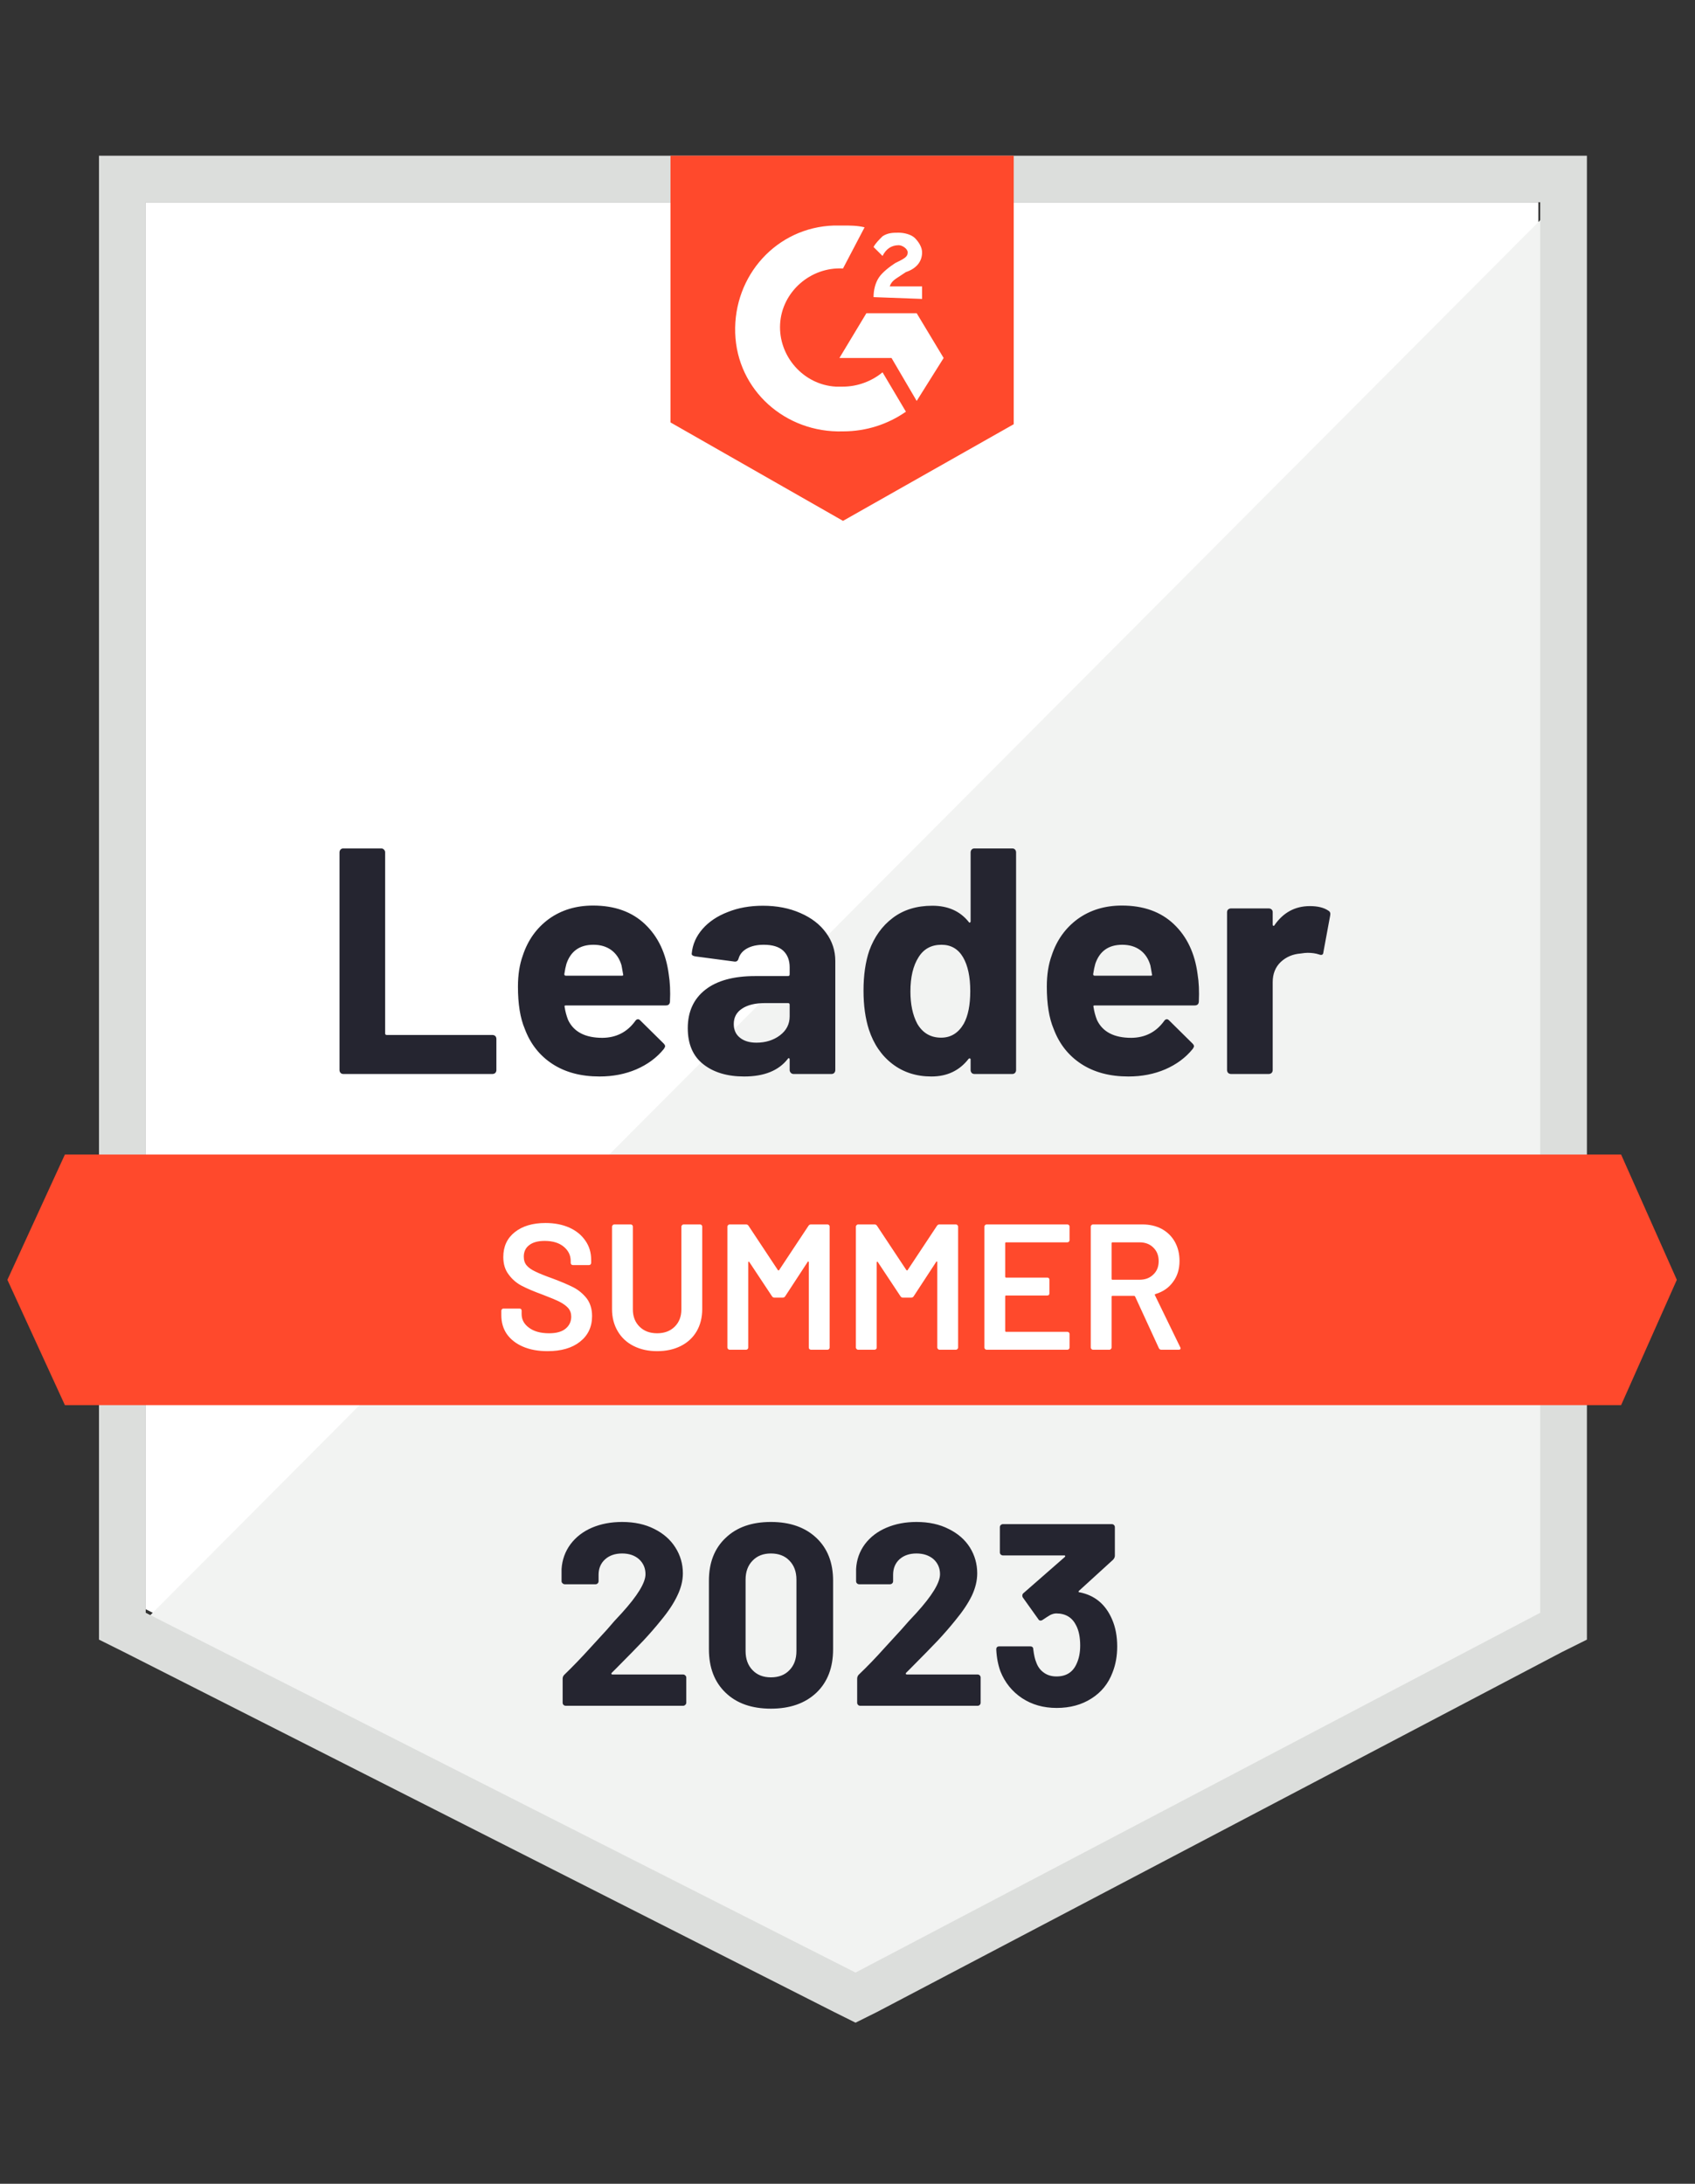 <svg xmlns="http://www.w3.org/2000/svg" width="132" height="170" viewBox="0 0 132 170" fill="none"><rect x="0" y="0" width="132" height="170" fill="#333333" stroke="none"/><path d="M11.344 125.269L66.622 153.277L119.801 125.269V15.744H11.344V125.269Z" fill="white"></path><path d="M120.915 16.169L10.219 127.226L67.596 155.513L120.915 128.341V16.169Z" fill="#F2F3F2"></path><path d="M7.709 52.253V127.638L9.668 128.614L64.946 156.622L66.626 157.458L68.305 156.622L121.624 128.614L123.583 127.638V12.122H7.709V52.253ZM11.348 125.548V15.745H119.945V125.548L66.626 153.557L11.348 125.548Z" fill="#DCDEDC"></path><path d="M65.65 17.556C66.21 17.556 66.77 17.556 67.33 17.696L65.65 20.901C63.131 20.761 60.892 22.712 60.752 25.22C60.612 27.729 62.572 29.958 65.091 30.098H65.65C66.77 30.098 67.889 29.68 68.729 28.983L70.549 32.048C69.149 33.024 67.47 33.581 65.65 33.581C61.172 33.721 57.394 30.376 57.254 25.917C57.114 21.458 60.472 17.696 64.951 17.556H65.65ZM71.388 24.384L73.487 27.868L71.388 31.212L69.429 27.868H65.371L67.47 24.384H71.388ZM68.029 23.13C68.029 22.573 68.169 22.015 68.449 21.598C68.729 21.18 69.289 20.761 69.709 20.483L69.989 20.343C70.549 20.065 70.688 19.925 70.688 19.647C70.688 19.368 70.269 19.089 69.989 19.089C69.429 19.089 69.009 19.368 68.729 19.925L68.029 19.229C68.169 18.95 68.449 18.671 68.729 18.393C69.149 18.114 69.569 18.114 69.989 18.114C70.409 18.114 70.968 18.253 71.248 18.532C71.528 18.811 71.808 19.229 71.808 19.647C71.808 20.343 71.388 20.901 70.549 21.18L70.129 21.458C69.709 21.737 69.429 21.876 69.289 22.294H71.808V23.27L68.029 23.13ZM65.65 40.548L78.945 33.024V12.122H52.216V32.884L65.65 40.548ZM126.246 89.876H5.054L0.576 99.63L5.054 109.384H126.246L130.585 99.63L126.246 89.876Z" fill="#FF492C"></path><path d="M26.733 83.606C26.649 83.606 26.579 83.578 26.523 83.523C26.467 83.458 26.439 83.383 26.439 83.3V66.355C26.439 66.272 26.467 66.198 26.523 66.132C26.579 66.077 26.649 66.049 26.733 66.049H29.686C29.77 66.049 29.84 66.077 29.896 66.132C29.961 66.198 29.994 66.272 29.994 66.355V80.443C29.994 80.527 30.036 80.569 30.12 80.569H38.349C38.433 80.569 38.507 80.596 38.573 80.652C38.629 80.717 38.657 80.791 38.657 80.875V83.3C38.657 83.383 38.629 83.458 38.573 83.523C38.507 83.578 38.433 83.606 38.349 83.606H26.733ZM52.077 75.831C52.18 76.463 52.213 77.173 52.175 77.963C52.166 78.167 52.059 78.269 51.853 78.269H44.072C43.97 78.269 43.937 78.311 43.974 78.395C44.021 78.729 44.11 79.064 44.24 79.398C44.679 80.327 45.57 80.791 46.913 80.791C47.986 80.782 48.835 80.35 49.46 79.496C49.526 79.393 49.6 79.342 49.684 79.342C49.74 79.342 49.801 79.375 49.866 79.44L51.672 81.223C51.755 81.307 51.797 81.381 51.797 81.446C51.797 81.484 51.765 81.553 51.7 81.655C51.149 82.334 50.435 82.863 49.558 83.244C48.691 83.615 47.734 83.801 46.689 83.801C45.243 83.801 44.021 83.476 43.023 82.826C42.025 82.176 41.306 81.265 40.868 80.095C40.513 79.259 40.336 78.162 40.336 76.806C40.336 75.886 40.462 75.078 40.714 74.382C41.106 73.192 41.782 72.245 42.743 71.539C43.713 70.842 44.861 70.494 46.186 70.494C47.865 70.494 49.213 70.977 50.23 71.943C51.247 72.909 51.863 74.205 52.077 75.831ZM46.214 73.546C45.15 73.546 44.45 74.038 44.114 75.023C44.049 75.246 43.993 75.515 43.947 75.831C43.947 75.914 43.989 75.956 44.072 75.956H48.425C48.527 75.956 48.56 75.914 48.523 75.831C48.439 75.348 48.397 75.115 48.397 75.134C48.248 74.632 47.986 74.242 47.613 73.964C47.231 73.685 46.764 73.546 46.214 73.546ZM59.41 70.508C60.502 70.508 61.477 70.698 62.335 71.079C63.194 71.451 63.861 71.966 64.337 72.626C64.812 73.276 65.05 74.001 65.05 74.8V83.3C65.05 83.383 65.022 83.458 64.966 83.523C64.91 83.578 64.84 83.606 64.756 83.606H61.803C61.719 83.606 61.65 83.578 61.593 83.523C61.528 83.458 61.496 83.383 61.496 83.3V82.478C61.496 82.431 61.482 82.399 61.454 82.38C61.416 82.361 61.384 82.375 61.356 82.422C60.647 83.341 59.513 83.801 57.955 83.801C56.639 83.801 55.581 83.485 54.778 82.854C53.967 82.222 53.561 81.284 53.561 80.039C53.561 78.757 54.018 77.758 54.932 77.043C55.837 76.337 57.129 75.984 58.809 75.984H61.37C61.454 75.984 61.496 75.942 61.496 75.859V75.301C61.496 74.753 61.328 74.321 60.992 74.005C60.656 73.699 60.152 73.546 59.48 73.546C58.967 73.546 58.538 73.638 58.193 73.824C57.848 74.01 57.624 74.27 57.521 74.605C57.474 74.79 57.367 74.874 57.199 74.855L54.148 74.451C53.943 74.414 53.85 74.34 53.869 74.228C53.934 73.522 54.214 72.886 54.708 72.319C55.203 71.753 55.861 71.311 56.681 70.996C57.493 70.67 58.403 70.508 59.41 70.508ZM58.907 81.168C59.625 81.168 60.236 80.977 60.74 80.596C61.244 80.216 61.496 79.723 61.496 79.119V78.214C61.496 78.13 61.454 78.088 61.37 78.088H59.564C58.809 78.088 58.216 78.232 57.787 78.52C57.358 78.799 57.143 79.198 57.143 79.719C57.143 80.174 57.302 80.527 57.619 80.778C57.936 81.038 58.365 81.168 58.907 81.168ZM75.588 66.355C75.588 66.272 75.616 66.198 75.672 66.132C75.728 66.077 75.798 66.049 75.882 66.049H78.835C78.919 66.049 78.989 66.077 79.045 66.132C79.101 66.198 79.129 66.272 79.129 66.355V83.3C79.129 83.383 79.101 83.458 79.045 83.523C78.989 83.578 78.919 83.606 78.835 83.606H75.882C75.798 83.606 75.728 83.578 75.672 83.523C75.616 83.458 75.588 83.383 75.588 83.3V82.478C75.588 82.431 75.569 82.403 75.532 82.394C75.495 82.385 75.462 82.394 75.434 82.422C74.725 83.341 73.759 83.801 72.537 83.801C71.362 83.801 70.349 83.476 69.5 82.826C68.651 82.176 68.04 81.284 67.667 80.15C67.387 79.277 67.247 78.265 67.247 77.113C67.247 75.924 67.397 74.888 67.695 74.005C68.087 72.928 68.698 72.078 69.528 71.455C70.359 70.824 71.385 70.508 72.607 70.508C73.82 70.508 74.762 70.926 75.434 71.762C75.462 71.818 75.495 71.836 75.532 71.818C75.569 71.799 75.588 71.767 75.588 71.72V66.355ZM75.056 79.691C75.392 79.078 75.56 78.232 75.56 77.155C75.56 76.04 75.373 75.162 75 74.521C74.618 73.871 74.058 73.546 73.321 73.546C72.528 73.546 71.931 73.871 71.53 74.521C71.11 75.18 70.9 76.068 70.9 77.182C70.9 78.186 71.077 79.022 71.432 79.691C71.852 80.415 72.472 80.778 73.293 80.778C74.049 80.778 74.636 80.415 75.056 79.691ZM93.263 75.831C93.366 76.463 93.398 77.173 93.361 77.963C93.352 78.167 93.244 78.269 93.039 78.269H85.258C85.156 78.269 85.123 78.311 85.16 78.395C85.207 78.729 85.296 79.064 85.426 79.398C85.865 80.327 86.756 80.791 88.099 80.791C89.172 80.782 90.021 80.35 90.646 79.496C90.711 79.393 90.786 79.342 90.87 79.342C90.926 79.342 90.987 79.375 91.052 79.44L92.857 81.223C92.941 81.307 92.983 81.381 92.983 81.446C92.983 81.484 92.951 81.553 92.885 81.655C92.335 82.334 91.621 82.863 90.744 83.244C89.876 83.615 88.92 83.801 87.875 83.801C86.429 83.801 85.207 83.476 84.209 82.826C83.21 82.176 82.492 81.265 82.053 80.095C81.699 79.259 81.522 78.162 81.522 76.806C81.522 75.886 81.648 75.078 81.9 74.382C82.291 73.192 82.968 72.245 83.929 71.539C84.899 70.842 86.046 70.494 87.371 70.494C89.051 70.494 90.399 70.977 91.416 71.943C92.433 72.909 93.048 74.205 93.263 75.831ZM87.399 73.546C86.336 73.546 85.636 74.038 85.3 75.023C85.235 75.246 85.179 75.515 85.132 75.831C85.132 75.914 85.174 75.956 85.258 75.956H89.611C89.713 75.956 89.746 75.914 89.708 75.831C89.624 75.348 89.582 75.115 89.582 75.134C89.433 74.632 89.172 74.242 88.799 73.964C88.416 73.685 87.95 73.546 87.399 73.546ZM102.01 70.536C102.616 70.536 103.092 70.652 103.437 70.884C103.577 70.958 103.628 71.084 103.591 71.26L103.059 74.131C103.05 74.326 102.933 74.382 102.709 74.298C102.457 74.214 102.163 74.173 101.828 74.173C101.697 74.173 101.515 74.191 101.282 74.228C100.675 74.275 100.162 74.493 99.743 74.883C99.323 75.283 99.113 75.808 99.113 76.458V83.3C99.113 83.383 99.085 83.458 99.029 83.523C98.963 83.578 98.889 83.606 98.805 83.606H95.866C95.782 83.606 95.707 83.578 95.642 83.523C95.586 83.458 95.558 83.383 95.558 83.3V71.01C95.558 70.926 95.586 70.856 95.642 70.8C95.707 70.745 95.782 70.717 95.866 70.717H98.805C98.889 70.717 98.963 70.745 99.029 70.8C99.085 70.856 99.113 70.926 99.113 71.01V71.971C99.113 72.017 99.127 72.05 99.155 72.069C99.192 72.087 99.22 72.078 99.239 72.041C99.929 71.037 100.853 70.536 102.01 70.536Z" fill="#252530"></path><path d="M42.638 105.183C41.91 105.183 41.276 105.067 40.734 104.835C40.193 104.603 39.773 104.277 39.475 103.859C39.186 103.441 39.041 102.949 39.041 102.382V102.034C39.041 101.987 39.06 101.946 39.097 101.909C39.125 101.881 39.162 101.867 39.209 101.867H40.455C40.501 101.867 40.543 101.881 40.58 101.909C40.608 101.946 40.622 101.987 40.622 102.034V102.299C40.622 102.726 40.814 103.079 41.196 103.358C41.579 103.646 42.101 103.79 42.764 103.79C43.333 103.79 43.762 103.669 44.051 103.427C44.34 103.186 44.485 102.875 44.485 102.494C44.485 102.234 44.406 102.011 44.247 101.825C44.088 101.648 43.864 101.486 43.575 101.337C43.277 101.189 42.834 101.003 42.246 100.78C41.583 100.538 41.047 100.311 40.636 100.097C40.226 99.883 39.885 99.591 39.615 99.219C39.335 98.857 39.195 98.402 39.195 97.854C39.195 97.036 39.493 96.391 40.091 95.917C40.688 95.443 41.485 95.206 42.484 95.206C43.183 95.206 43.804 95.327 44.345 95.568C44.877 95.81 45.292 96.149 45.59 96.586C45.889 97.013 46.038 97.51 46.038 98.076V98.313C46.038 98.36 46.02 98.402 45.982 98.439C45.954 98.467 45.917 98.481 45.87 98.481H44.611C44.564 98.481 44.527 98.467 44.499 98.439C44.462 98.402 44.443 98.36 44.443 98.313V98.16C44.443 97.724 44.266 97.357 43.911 97.059C43.547 96.753 43.048 96.6 42.414 96.6C41.901 96.6 41.504 96.706 41.224 96.92C40.935 97.134 40.79 97.436 40.79 97.826C40.79 98.104 40.865 98.332 41.014 98.508C41.163 98.685 41.387 98.843 41.686 98.982C41.984 99.131 42.446 99.317 43.071 99.54C43.734 99.79 44.266 100.018 44.667 100.222C45.059 100.427 45.399 100.71 45.688 101.072C45.968 101.444 46.108 101.904 46.108 102.452C46.108 103.288 45.796 103.952 45.171 104.445C44.555 104.937 43.711 105.183 42.638 105.183ZM51.174 105.183C50.484 105.183 49.873 105.048 49.341 104.779C48.809 104.51 48.399 104.129 48.109 103.636C47.811 103.135 47.662 102.559 47.662 101.909V95.485C47.662 95.438 47.68 95.401 47.718 95.373C47.746 95.336 47.783 95.317 47.83 95.317H49.117C49.164 95.317 49.206 95.336 49.243 95.373C49.271 95.401 49.285 95.438 49.285 95.485V101.936C49.285 102.484 49.458 102.93 49.803 103.274C50.148 103.618 50.605 103.79 51.174 103.79C51.743 103.79 52.2 103.618 52.546 103.274C52.891 102.93 53.063 102.484 53.063 101.936V95.485C53.063 95.438 53.082 95.401 53.119 95.373C53.147 95.336 53.185 95.317 53.231 95.317H54.519C54.566 95.317 54.608 95.336 54.645 95.373C54.673 95.401 54.687 95.438 54.687 95.485V101.909C54.687 102.559 54.542 103.135 54.253 103.636C53.964 104.129 53.553 104.51 53.022 104.779C52.49 105.048 51.874 105.183 51.174 105.183ZM62.958 95.429C63.004 95.355 63.069 95.317 63.154 95.317H64.441C64.488 95.317 64.53 95.336 64.567 95.373C64.595 95.401 64.609 95.438 64.609 95.485V104.904C64.609 104.951 64.595 104.988 64.567 105.016C64.53 105.053 64.488 105.072 64.441 105.072H63.154C63.107 105.072 63.065 105.053 63.028 105.016C62.999 104.988 62.986 104.951 62.986 104.904V98.258C62.986 98.23 62.971 98.211 62.944 98.202C62.925 98.193 62.911 98.202 62.902 98.23L61.152 100.905C61.106 100.98 61.04 101.017 60.956 101.017H60.313C60.229 101.017 60.163 100.98 60.117 100.905L58.353 98.244C58.344 98.216 58.325 98.207 58.297 98.216C58.279 98.225 58.269 98.244 58.269 98.272V104.904C58.269 104.951 58.255 104.988 58.227 105.016C58.19 105.053 58.148 105.072 58.102 105.072H56.814C56.767 105.072 56.73 105.053 56.702 105.016C56.665 104.988 56.646 104.951 56.646 104.904V95.485C56.646 95.438 56.665 95.401 56.702 95.373C56.73 95.336 56.767 95.317 56.814 95.317H58.102C58.185 95.317 58.251 95.355 58.297 95.429L60.578 98.871C60.597 98.889 60.616 98.899 60.635 98.899C60.653 98.899 60.667 98.889 60.676 98.871L62.958 95.429ZM72.964 95.429C73.01 95.355 73.076 95.317 73.159 95.317H74.447C74.494 95.317 74.531 95.336 74.559 95.373C74.596 95.401 74.615 95.438 74.615 95.485V104.904C74.615 104.951 74.596 104.988 74.559 105.016C74.531 105.053 74.494 105.072 74.447 105.072H73.159C73.113 105.072 73.076 105.053 73.048 105.016C73.01 104.988 72.992 104.951 72.992 104.904V98.258C72.992 98.23 72.982 98.211 72.964 98.202C72.936 98.193 72.917 98.202 72.908 98.23L71.158 100.905C71.112 100.98 71.046 101.017 70.962 101.017H70.319C70.235 101.017 70.169 100.98 70.123 100.905L68.359 98.244C68.35 98.216 68.336 98.207 68.317 98.216C68.289 98.225 68.275 98.244 68.275 98.272V104.904C68.275 104.951 68.261 104.988 68.234 105.016C68.196 105.053 68.154 105.072 68.108 105.072H66.82C66.773 105.072 66.736 105.053 66.708 105.016C66.671 104.988 66.652 104.951 66.652 104.904V95.485C66.652 95.438 66.671 95.401 66.708 95.373C66.736 95.336 66.773 95.317 66.82 95.317H68.108C68.192 95.317 68.257 95.355 68.303 95.429L70.585 98.871C70.603 98.889 70.622 98.899 70.641 98.899C70.659 98.899 70.673 98.889 70.683 98.871L72.964 95.429ZM83.291 96.544C83.291 96.59 83.278 96.627 83.249 96.655C83.212 96.692 83.17 96.711 83.124 96.711H78.352C78.305 96.711 78.281 96.734 78.281 96.781V99.386C78.281 99.433 78.305 99.456 78.352 99.456H81.556C81.603 99.456 81.645 99.47 81.682 99.498C81.71 99.535 81.724 99.577 81.724 99.623V100.682C81.724 100.729 81.71 100.771 81.682 100.808C81.645 100.836 81.603 100.85 81.556 100.85H78.352C78.305 100.85 78.281 100.873 78.281 100.919V103.609C78.281 103.655 78.305 103.678 78.352 103.678H83.124C83.17 103.678 83.212 103.697 83.249 103.734C83.278 103.762 83.291 103.799 83.291 103.845V104.904C83.291 104.951 83.278 104.988 83.249 105.016C83.212 105.053 83.17 105.072 83.124 105.072H76.826C76.779 105.072 76.742 105.053 76.714 105.016C76.677 104.988 76.658 104.951 76.658 104.904V95.485C76.658 95.438 76.677 95.401 76.714 95.373C76.742 95.336 76.779 95.317 76.826 95.317H83.124C83.17 95.317 83.212 95.336 83.249 95.373C83.278 95.401 83.291 95.438 83.291 95.485V96.544ZM90.443 105.072C90.349 105.072 90.284 105.03 90.247 104.946L88.4 100.933C88.381 100.896 88.353 100.877 88.316 100.877H86.636C86.59 100.877 86.566 100.901 86.566 100.947V104.904C86.566 104.951 86.548 104.988 86.51 105.016C86.482 105.053 86.445 105.072 86.398 105.072H85.111C85.064 105.072 85.027 105.053 84.999 105.016C84.962 104.988 84.943 104.951 84.943 104.904V95.485C84.943 95.438 84.962 95.401 84.999 95.373C85.027 95.336 85.064 95.317 85.111 95.317H88.959C89.528 95.317 90.032 95.434 90.471 95.666C90.909 95.907 91.25 96.242 91.492 96.669C91.735 97.106 91.856 97.603 91.856 98.16C91.856 98.801 91.688 99.345 91.352 99.79C91.026 100.246 90.569 100.562 89.981 100.738C89.962 100.738 89.948 100.747 89.939 100.766C89.93 100.784 89.93 100.803 89.939 100.822L91.912 104.877C91.931 104.914 91.94 104.942 91.94 104.96C91.94 105.034 91.889 105.072 91.786 105.072H90.443ZM86.636 96.711C86.59 96.711 86.566 96.734 86.566 96.781V99.554C86.566 99.6 86.59 99.623 86.636 99.623H88.735C89.183 99.623 89.542 99.489 89.813 99.219C90.093 98.959 90.233 98.611 90.233 98.174C90.233 97.737 90.093 97.385 89.813 97.115C89.542 96.846 89.183 96.711 88.735 96.711H86.636Z" fill="white"></path><path d="M47.637 130.226C47.609 130.254 47.6 130.282 47.609 130.31C47.627 130.338 47.656 130.352 47.693 130.352H53.193C53.258 130.352 53.314 130.375 53.361 130.421C53.417 130.468 53.445 130.523 53.445 130.589V132.553C53.445 132.618 53.417 132.674 53.361 132.72C53.314 132.767 53.258 132.79 53.193 132.79H44.068C43.994 132.79 43.933 132.767 43.886 132.72C43.84 132.674 43.816 132.618 43.816 132.553V130.686C43.816 130.565 43.858 130.463 43.942 130.379C44.605 129.739 45.281 129.037 45.971 128.275C46.662 127.514 47.096 127.04 47.273 126.854C47.646 126.408 48.029 125.981 48.421 125.572C49.652 124.216 50.268 123.208 50.268 122.548C50.268 122.075 50.1 121.684 49.764 121.378C49.428 121.081 48.99 120.932 48.449 120.932C47.907 120.932 47.469 121.081 47.133 121.378C46.788 121.684 46.615 122.089 46.615 122.59V123.092C46.615 123.157 46.592 123.213 46.545 123.259C46.499 123.305 46.443 123.329 46.377 123.329H43.984C43.919 123.329 43.863 123.305 43.816 123.259C43.76 123.213 43.732 123.157 43.732 123.092V122.144C43.779 121.42 44.012 120.774 44.432 120.207C44.852 119.65 45.407 119.223 46.097 118.925C46.797 118.628 47.581 118.479 48.449 118.479C49.41 118.479 50.245 118.661 50.954 119.023C51.663 119.376 52.208 119.854 52.591 120.458C52.983 121.071 53.179 121.745 53.179 122.479C53.179 123.045 53.034 123.626 52.745 124.22C52.465 124.815 52.041 125.456 51.471 126.143C51.051 126.664 50.599 127.184 50.114 127.704C49.629 128.215 48.906 128.954 47.945 129.92L47.637 130.226ZM60.036 133.013C58.543 133.013 57.368 132.6 56.509 131.773C55.642 130.946 55.208 129.817 55.208 128.387V123.05C55.208 121.647 55.642 120.537 56.509 119.72C57.368 118.893 58.543 118.479 60.036 118.479C61.519 118.479 62.7 118.893 63.577 119.72C64.444 120.537 64.878 121.647 64.878 123.05V128.387C64.878 129.817 64.444 130.946 63.577 131.773C62.7 132.6 61.519 133.013 60.036 133.013ZM60.036 130.575C60.642 130.575 61.123 130.389 61.477 130.017C61.841 129.646 62.023 129.149 62.023 128.526V122.966C62.023 122.353 61.841 121.861 61.477 121.489C61.123 121.118 60.642 120.932 60.036 120.932C59.439 120.932 58.963 121.118 58.608 121.489C58.245 121.861 58.063 122.353 58.063 122.966V128.526C58.063 129.149 58.245 129.646 58.608 130.017C58.963 130.389 59.439 130.575 60.036 130.575ZM70.56 130.226C70.532 130.254 70.527 130.282 70.546 130.31C70.555 130.338 70.583 130.352 70.63 130.352H76.13C76.195 130.352 76.251 130.375 76.298 130.421C76.344 130.468 76.368 130.523 76.368 130.589V132.553C76.368 132.618 76.344 132.674 76.298 132.72C76.251 132.767 76.195 132.79 76.13 132.79H66.991C66.926 132.79 66.87 132.767 66.823 132.72C66.777 132.674 66.753 132.618 66.753 132.553V130.686C66.753 130.565 66.791 130.463 66.865 130.379C67.537 129.739 68.213 129.037 68.894 128.275C69.585 127.514 70.019 127.04 70.196 126.854C70.579 126.408 70.966 125.981 71.358 125.572C72.589 124.216 73.205 123.208 73.205 122.548C73.205 122.075 73.037 121.684 72.701 121.378C72.356 121.081 71.913 120.932 71.371 120.932C70.83 120.932 70.392 121.081 70.056 121.378C69.72 121.684 69.552 122.089 69.552 122.59V123.092C69.552 123.157 69.529 123.213 69.482 123.259C69.436 123.305 69.375 123.329 69.3 123.329H66.907C66.842 123.329 66.786 123.305 66.739 123.259C66.693 123.213 66.669 123.157 66.669 123.092V122.144C66.707 121.42 66.935 120.774 67.355 120.207C67.775 119.65 68.335 119.223 69.034 118.925C69.734 118.628 70.513 118.479 71.371 118.479C72.332 118.479 73.168 118.661 73.876 119.023C74.595 119.376 75.145 119.854 75.528 120.458C75.91 121.071 76.102 121.745 76.102 122.479C76.102 123.045 75.962 123.626 75.682 124.22C75.393 124.815 74.963 125.456 74.394 126.143C73.975 126.664 73.522 127.184 73.037 127.704C72.552 128.215 71.829 128.954 70.868 129.92L70.56 130.226ZM86.597 126.046C86.868 126.659 87.003 127.37 87.003 128.178C87.003 128.912 86.882 129.585 86.639 130.198C86.313 131.062 85.767 131.736 85.002 132.219C84.237 132.711 83.332 132.957 82.287 132.957C81.261 132.957 80.361 132.702 79.586 132.191C78.812 131.671 78.252 130.974 77.907 130.101C77.72 129.581 77.613 129.014 77.585 128.401C77.585 128.243 77.664 128.164 77.823 128.164H80.23C80.389 128.164 80.468 128.243 80.468 128.401C80.524 128.847 80.599 129.176 80.692 129.39C80.813 129.743 81.014 130.017 81.294 130.212C81.564 130.407 81.891 130.505 82.273 130.505C83.029 130.505 83.551 130.175 83.841 129.516C84.027 129.116 84.121 128.647 84.121 128.108C84.121 127.467 84.018 126.947 83.813 126.548C83.505 125.916 82.987 125.6 82.259 125.6C82.11 125.6 81.951 125.642 81.783 125.725C81.625 125.818 81.429 125.944 81.196 126.102C81.14 126.139 81.088 126.157 81.042 126.157C80.958 126.157 80.897 126.12 80.86 126.046L79.656 124.36C79.628 124.323 79.614 124.276 79.614 124.22C79.614 124.137 79.642 124.072 79.698 124.025L82.917 121.211C82.945 121.183 82.959 121.155 82.959 121.127C82.95 121.099 82.926 121.085 82.889 121.085H78.117C78.052 121.085 77.991 121.062 77.935 121.016C77.888 120.969 77.865 120.913 77.865 120.848V118.884C77.865 118.819 77.888 118.763 77.935 118.716C77.991 118.67 78.052 118.647 78.117 118.647H86.57C86.644 118.647 86.705 118.67 86.751 118.716C86.798 118.763 86.821 118.819 86.821 118.884V121.113C86.821 121.215 86.775 121.317 86.681 121.42L84.022 123.844C83.995 123.872 83.985 123.895 83.995 123.914C83.995 123.942 84.022 123.956 84.079 123.956C85.254 124.188 86.094 124.885 86.597 126.046Z" fill="#252530"></path></svg>